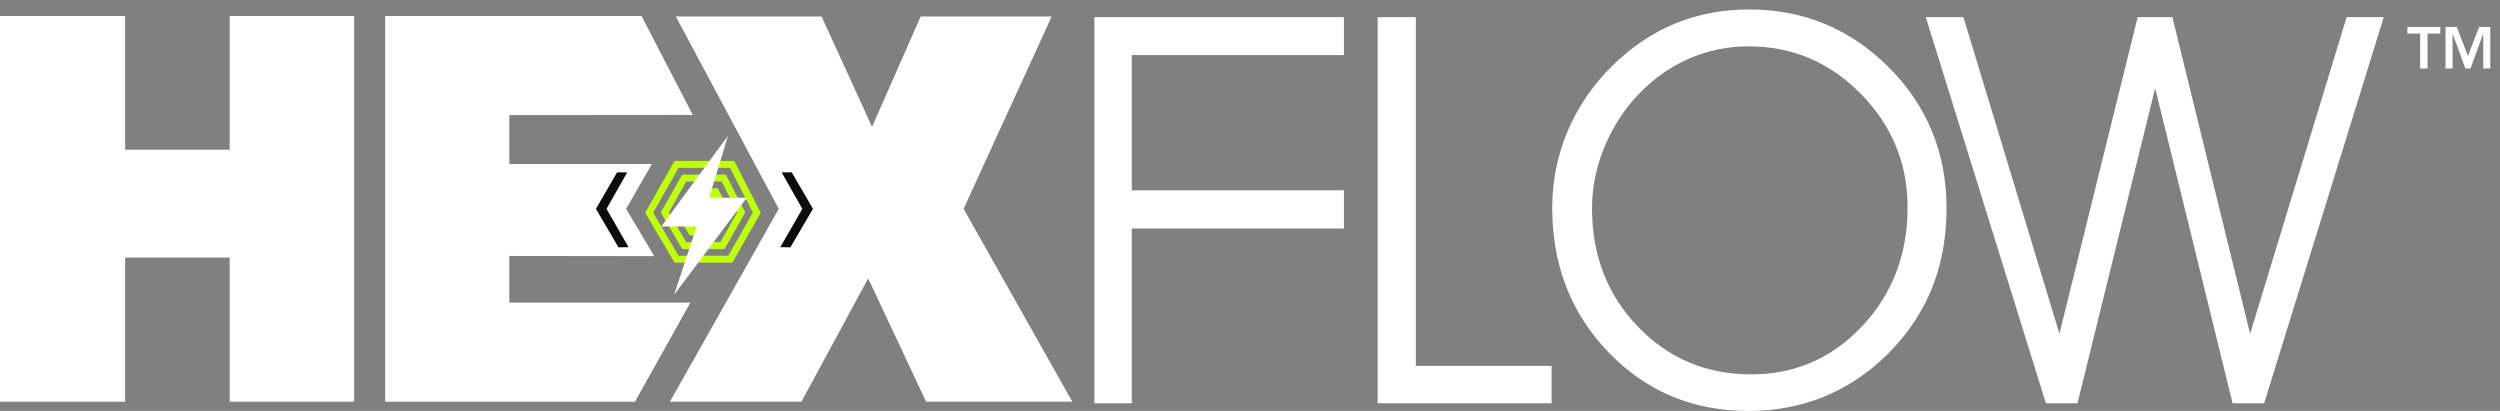<svg width="146" height="24" viewBox="0 0 146 24" fill="none" xmlns="http://www.w3.org/2000/svg">
<rect x="0" y="0" width="146" height="24" fill="#808080" stroke="none"/>
<g clip-path="url(#clip0_610_143)">
<path d="M20.682 0.935V23.46H13.412V15.045H7.308V23.46H0V0.935H7.308V8.742H13.412V0.935H20.682Z" fill="white"/>
<path d="M37.082 23.46H22.495V0.935H37.465L40.461 6.713L29.746 6.722V9.583H38.067L36.565 12.197L38.205 14.959L29.746 14.948V17.672L40.318 17.672L37.082 23.46Z" fill="white"/>
<path d="M39.123 23.459L45.48 12.197L39.467 0.963H47.979L50.928 7.403L53.768 0.963H61.419L56.274 12.197L62.623 23.459H54.083L50.702 16.256L46.804 23.459H39.123Z" fill="white"/>
<path d="M63.912 23.551V1.002H78.484V3.217H66.096V11.115H78.484V13.345H66.096V23.551H63.912Z" fill="white"/>
<path d="M90.614 23.551H80.454V1.002H82.684V21.367H90.614V23.551Z" fill="white"/>
<path d="M92.973 12.168C92.973 14.915 93.866 17.217 95.653 19.075C97.439 20.934 99.643 21.863 102.266 21.863C104.826 21.863 106.989 20.924 108.754 19.044C110.52 17.165 111.403 14.853 111.403 12.106C111.403 9.546 110.494 7.339 108.677 5.486C106.86 3.633 104.671 2.706 102.111 2.706C101.068 2.706 100.064 2.884 99.098 3.24C98.133 3.596 97.243 4.12 96.427 4.812C95.353 5.721 94.509 6.831 93.895 8.142C93.281 9.453 92.973 10.795 92.973 12.168ZM90.65 12.137C90.65 10.568 90.952 9.071 91.556 7.646C92.16 6.221 93.035 4.946 94.181 3.821C95.286 2.737 96.502 1.921 97.829 1.374C99.155 0.827 100.593 0.553 102.142 0.553C103.721 0.553 105.185 0.829 106.532 1.382C107.88 1.934 109.11 2.758 110.226 3.852C111.372 4.977 112.234 6.237 112.812 7.631C113.39 9.025 113.679 10.527 113.679 12.137C113.679 13.738 113.431 15.206 112.936 16.543C112.44 17.88 111.697 19.096 110.706 20.19C109.56 21.45 108.264 22.4 106.818 23.04C105.373 23.68 103.804 24 102.111 24C98.869 24 96.148 22.862 93.949 20.585C91.75 18.309 90.65 15.493 90.65 12.137Z" fill="white"/>
<path d="M126.868 1.002L131.406 19.493L137.043 1.002H139.211L132.227 23.551H130.384L125.862 5.152L121.324 23.551H119.481L112.466 1.002H114.665L120.271 19.493L124.839 1.002H126.868Z" fill="white"/>
<path d="M141.337 1.962H140.592V1.571H142.513V1.962H141.769V4H141.337V1.962ZM142.819 1.571H143.478L144.126 3.273L144.782 1.571H145.433V4H145.022V1.983H145.015L144.277 4H143.975L143.238 1.983H143.231V4H142.819V1.571Z" fill="white"/>
<path fill-rule="evenodd" clip-rule="evenodd" d="M45.65 10.071L46.856 12.196L45.57 14.435L46.159 14.444L47.477 12.196L46.236 10.06L45.65 10.071Z" fill="#0C0C0C"/>
<path fill-rule="evenodd" clip-rule="evenodd" d="M36.627 10.071L35.421 12.196L36.707 14.435L36.118 14.444L34.801 12.196L36.042 10.06L36.627 10.071Z" fill="#0C0C0C"/>
<path fill-rule="evenodd" clip-rule="evenodd" d="M39.511 9.4H39.393L39.335 9.502L37.738 12.324L37.681 12.426L37.74 12.526L39.337 15.239L39.396 15.339H39.511H42.652H42.77L42.828 15.237L44.372 12.524L44.426 12.429L44.377 12.332L42.939 9.51L42.883 9.4H42.759H39.511ZM38.148 12.422L39.629 9.804H42.635L43.967 12.418L42.535 14.934H39.627L38.148 12.422ZM40.079 10.599L39.057 12.408L40.075 14.139H42.074L43.061 12.401L42.144 10.599H40.079ZM42.392 10.195H39.843L38.59 12.412L39.843 14.544H42.309L43.52 12.412L42.392 10.195ZM40.272 10.992H41.919L42.648 12.396L41.865 13.746H40.272L39.463 12.396L40.272 10.992ZM40.117 12.387L40.595 11.563H41.569L41.997 12.384L41.535 13.175H40.593L40.117 12.387Z" fill="#BFFF0A"/>
<path d="M38.625 13.226L42.52 7.92L41.415 11.548H43.612L39.366 17.219L40.687 13.226H38.625Z" fill="white"/>
</g>
<defs>
<clipPath id="clip0_610_143">
<rect width="145.794" height="24" fill="white"/>
</clipPath>
</defs>
</svg>
